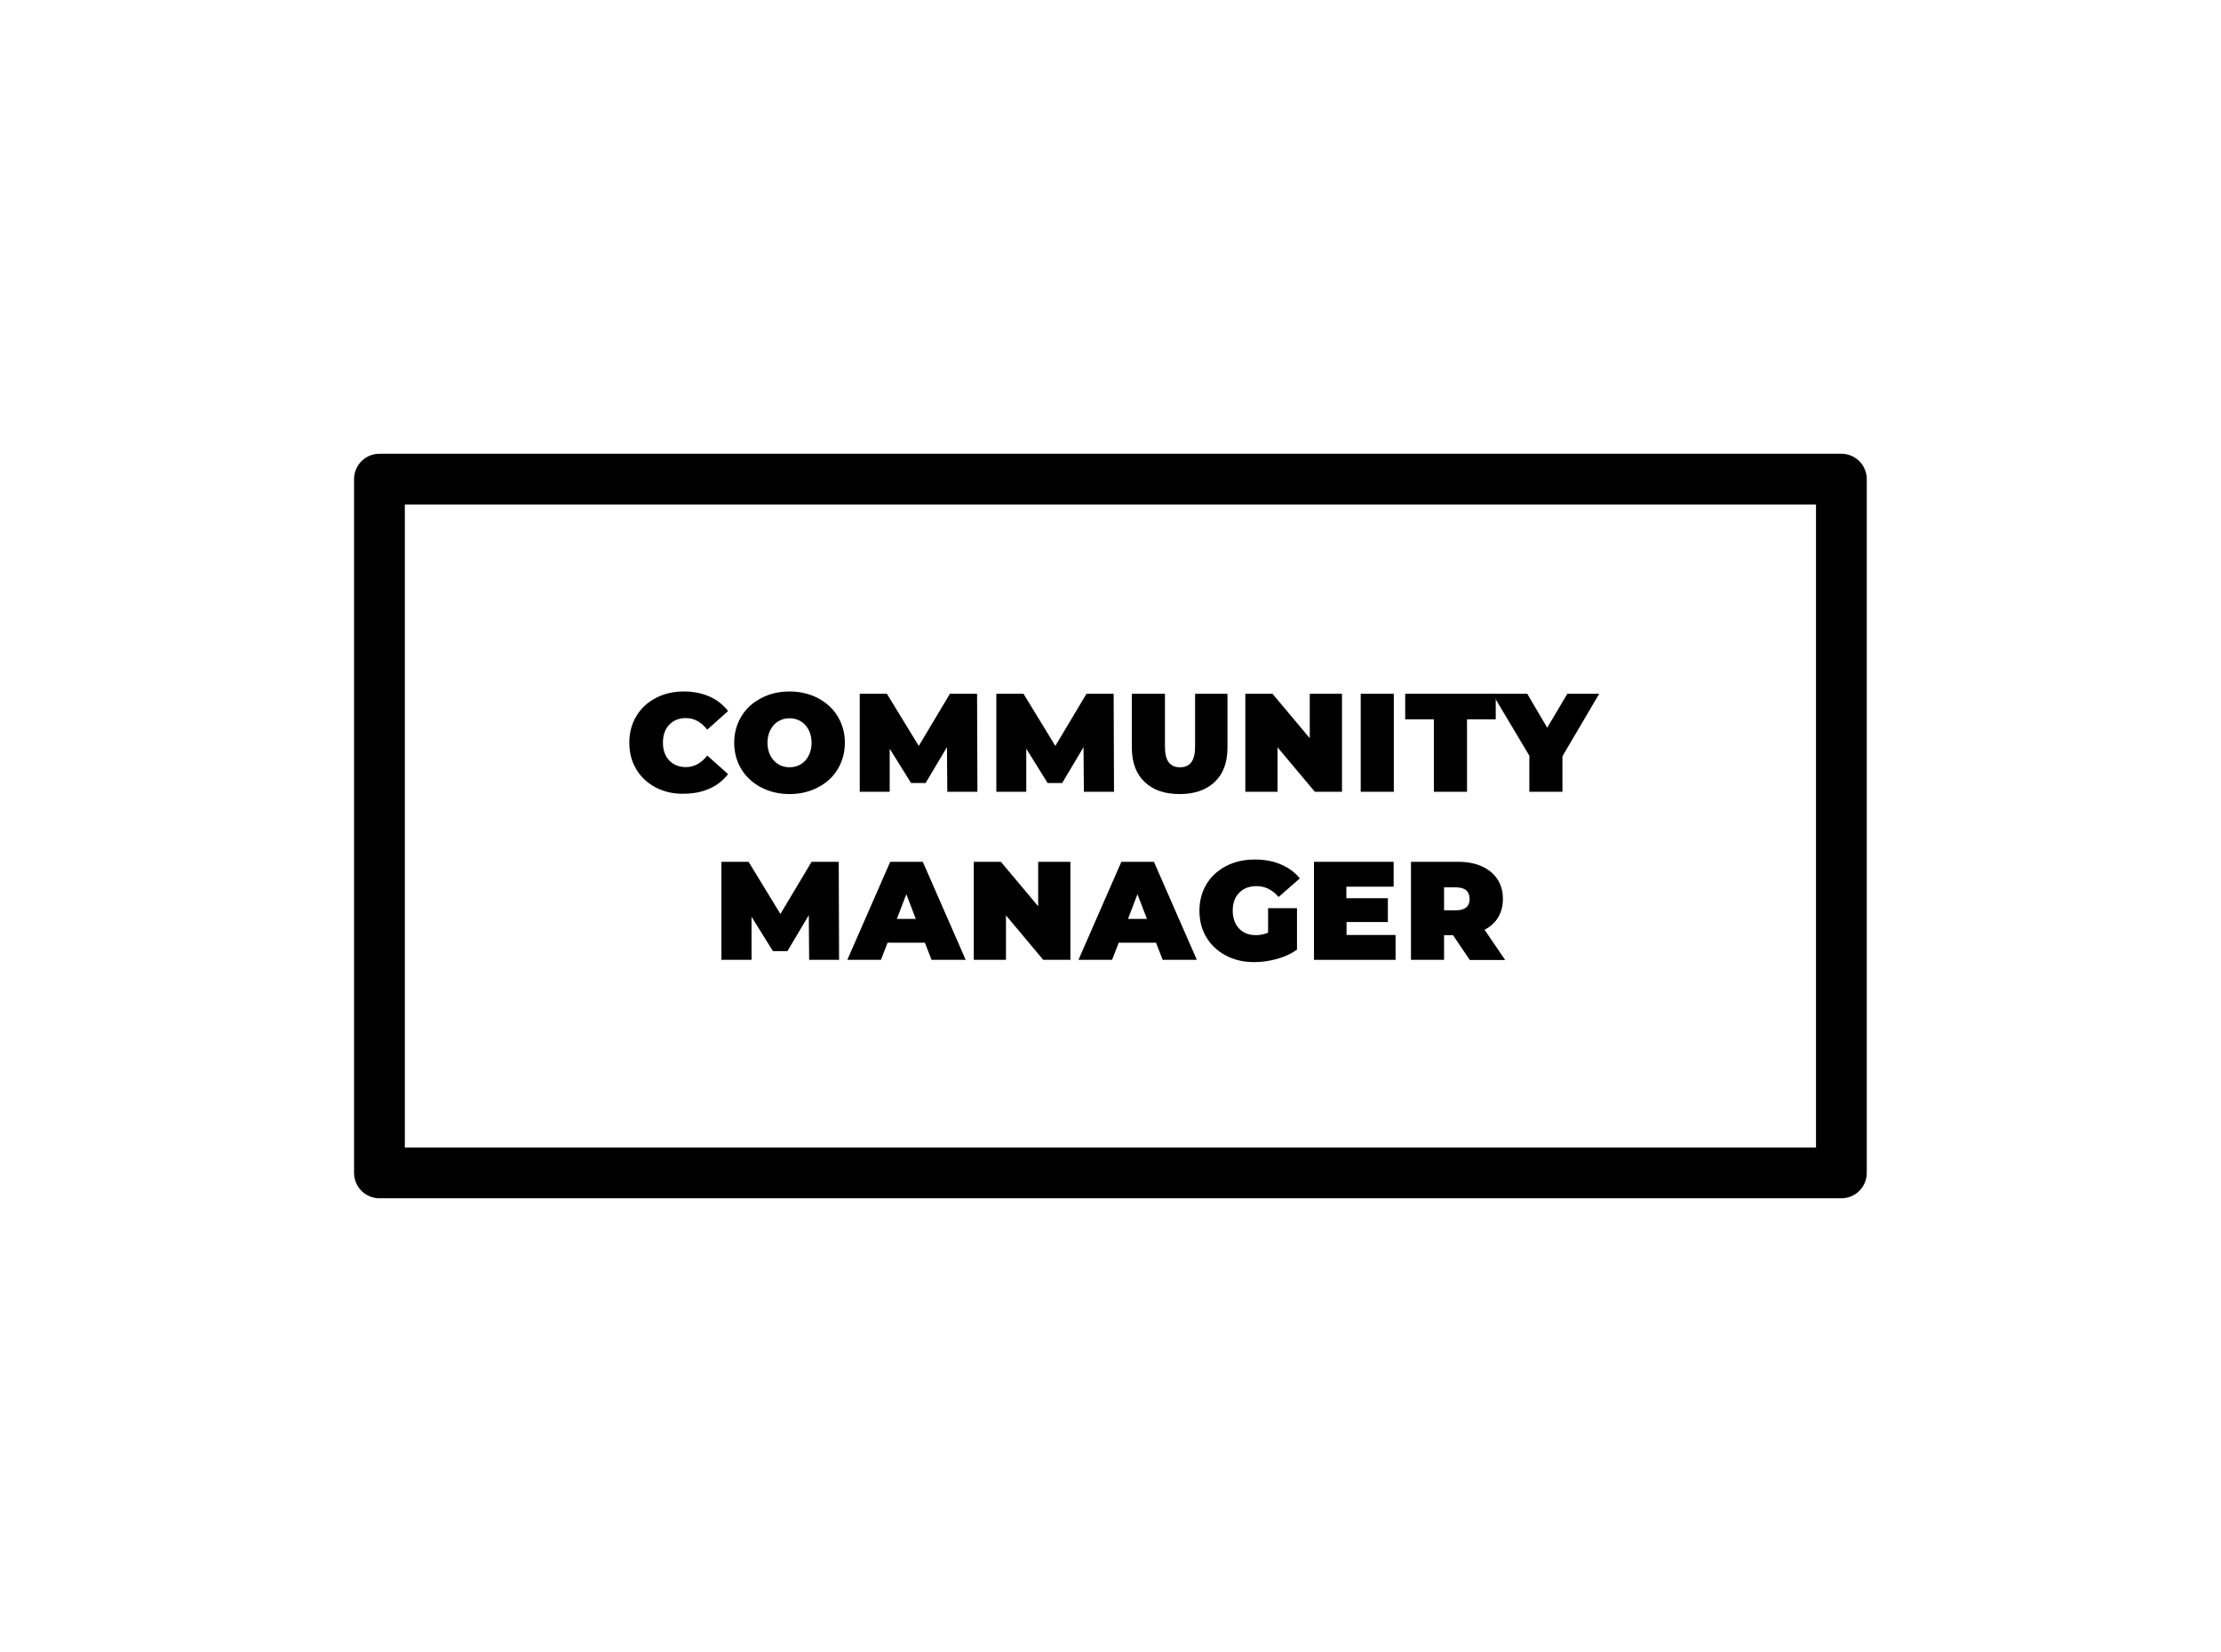 <?xml version="1.0" encoding="UTF-8"?> <svg xmlns="http://www.w3.org/2000/svg" xmlns:xlink="http://www.w3.org/1999/xlink" version="1.1" id="Capa_3" x="0px" y="0px" viewBox="0 0 1268.4 943.7" style="enable-background:new 0 0 1268.4 943.7;" xml:space="preserve"> <style type="text/css"> .st0{fill:none;stroke:#000000;stroke-width:29;stroke-linejoin:round;stroke-miterlimit:10;} </style> <rect x="216.7" y="273.7" class="st0" width="834.9" height="396.3"></rect> <g> <path d="M374.6,449.9c-4.7-2.5-8.5-5.9-11.2-10.4c-2.7-4.5-4-9.5-4-15.2c0-5.7,1.3-10.7,4-15.2c2.7-4.5,6.4-7.9,11.2-10.4 c4.7-2.5,10.1-3.7,16-3.7c5.4,0,10.3,1,14.6,2.9c4.3,1.9,7.8,4.7,10.6,8.3l-11.9,10.6c-3.5-4.4-7.5-6.6-12.2-6.6 c-3.9,0-7.1,1.3-9.5,3.8c-2.4,2.5-3.6,5.9-3.6,10.2c0,4.3,1.2,7.7,3.6,10.2c2.4,2.5,5.6,3.8,9.5,3.8c4.7,0,8.8-2.2,12.2-6.6 l11.9,10.6c-2.8,3.6-6.3,6.4-10.6,8.3c-4.3,1.9-9.1,2.9-14.6,2.9C384.7,453.6,379.4,452.3,374.6,449.9z"></path> <path d="M434.7,449.8c-4.8-2.5-8.6-6-11.3-10.4c-2.7-4.5-4.1-9.5-4.1-15.1s1.4-10.6,4.1-15.1c2.7-4.5,6.5-7.9,11.3-10.4 c4.8-2.5,10.2-3.8,16.2-3.8c6,0,11.4,1.3,16.2,3.8c4.8,2.5,8.6,6,11.3,10.4c2.7,4.5,4.1,9.5,4.1,15.1s-1.4,10.6-4.1,15.1 c-2.7,4.5-6.5,7.9-11.3,10.4c-4.8,2.5-10.2,3.8-16.2,3.8C444.9,453.6,439.5,452.3,434.7,449.8z M457.3,436.6 c1.9-1.1,3.4-2.8,4.5-4.9c1.1-2.1,1.7-4.6,1.7-7.4c0-2.8-0.6-5.3-1.7-7.4c-1.1-2.1-2.6-3.7-4.5-4.9c-1.9-1.1-4-1.7-6.4-1.7 c-2.3,0-4.5,0.6-6.4,1.7c-1.9,1.1-3.4,2.8-4.5,4.9c-1.1,2.1-1.7,4.6-1.7,7.4c0,2.8,0.6,5.3,1.7,7.4c1.1,2.1,2.6,3.7,4.5,4.9 c1.9,1.1,4,1.7,6.4,1.7C453.3,438.3,455.4,437.7,457.3,436.6z"></path> <path d="M541,452.3l-0.2-25.5l-12.2,20.5h-8.3l-12.2-19.6v24.6H491v-56h15.5l18.2,29.8l17.8-29.8h15.5l0.2,56H541z"></path> <path d="M619,452.3l-0.2-25.5l-12.2,20.5h-8.3l-12.2-19.6v24.6H569v-56h15.5l18.2,29.8l17.8-29.8H636l0.2,56H619z"></path> <path d="M653.6,446.6c-4.8-4.6-7.2-11.1-7.2-19.5v-30.8h18.9v30.2c0,4.1,0.7,7.1,2.2,9c1.5,1.9,3.6,2.8,6.4,2.8s4.9-0.9,6.4-2.8 c1.5-1.9,2.2-4.9,2.2-9v-30.2H701v30.8c0,8.4-2.4,14.9-7.2,19.5c-4.8,4.6-11.5,7-20.1,7C665.1,453.6,658.4,451.3,653.6,446.6z"></path> <path d="M766.4,396.3v56h-15.5l-21.3-25.4v25.4h-18.4v-56h15.5l21.3,25.4v-25.4H766.4z"></path> <path d="M777.1,396.3H796v56h-18.9V396.3z"></path> <path d="M818.9,410.9h-16.4v-14.6h51.7v14.6h-16.4v41.4h-18.9V410.9z"></path> <path d="M892.3,432v20.3h-18.9v-20.6l-21.1-35.4h19.9l11.4,19.4l11.5-19.4h18.2L892.3,432z"></path> <path d="M462.1,548.3l-0.2-25.5l-12.2,20.5h-8.3l-12.2-19.6v24.6h-17.2v-56h15.5l18.2,29.8l17.8-29.8h15.5l0.2,56H462.1z"></path> <path d="M528.2,538.5h-21.3l-3.8,9.8h-19.2l24.5-56H527l24.5,56h-19.5L528.2,538.5z M523,524.9l-5.4-14.1l-5.4,14.1H523z"></path> <path d="M611.3,492.3v56h-15.5l-21.3-25.4v25.4h-18.4v-56h15.5l21.3,25.4v-25.4H611.3z"></path> <path d="M660.2,538.5h-21.3l-3.8,9.8h-19.2l24.5-56H659l24.5,56h-19.5L660.2,538.5z M655,524.9l-5.4-14.1l-5.4,14.1H655z"></path> <path d="M724.3,518.8h16.4v23.7c-3.3,2.3-7.1,4.1-11.5,5.3c-4.4,1.2-8.7,1.8-12.9,1.8c-6,0-11.3-1.2-16.1-3.7 c-4.7-2.5-8.5-5.9-11.2-10.4c-2.7-4.5-4-9.5-4-15.2c0-5.7,1.3-10.7,4-15.2c2.7-4.5,6.5-7.9,11.3-10.4c4.8-2.5,10.3-3.7,16.4-3.7 c5.5,0,10.4,0.9,14.8,2.8c4.3,1.8,8,4.5,10.8,8l-12.1,10.6c-3.5-4.1-7.7-6.2-12.6-6.2c-4.2,0-7.5,1.3-9.9,3.8 c-2.5,2.5-3.7,5.9-3.7,10.2c0,4.2,1.2,7.6,3.6,10.2c2.4,2.6,5.7,3.8,9.7,3.8c2.4,0,4.7-0.5,6.9-1.4V518.8z"></path> <path d="M797,534.1v14.2h-46.6v-56h45.5v14.2h-27v6.6h23.7v13.6H769v7.4H797z"></path> <path d="M829.8,534.2h-5.1v14.1h-18.9v-56h27c5.2,0,9.7,0.9,13.5,2.6c3.8,1.7,6.8,4.2,8.9,7.4s3.1,6.9,3.1,11.2 c0,4-0.9,7.5-2.7,10.5c-1.8,3-4.4,5.4-7.8,7.1l11.8,17.3h-20.2L829.8,534.2z M837.4,508.6c-1.3-1.1-3.2-1.7-5.8-1.7h-6.9V520h6.9 c2.6,0,4.5-0.6,5.8-1.7c1.3-1.1,1.9-2.8,1.9-4.8S838.6,509.7,837.4,508.6z"></path> </g> </svg> 
